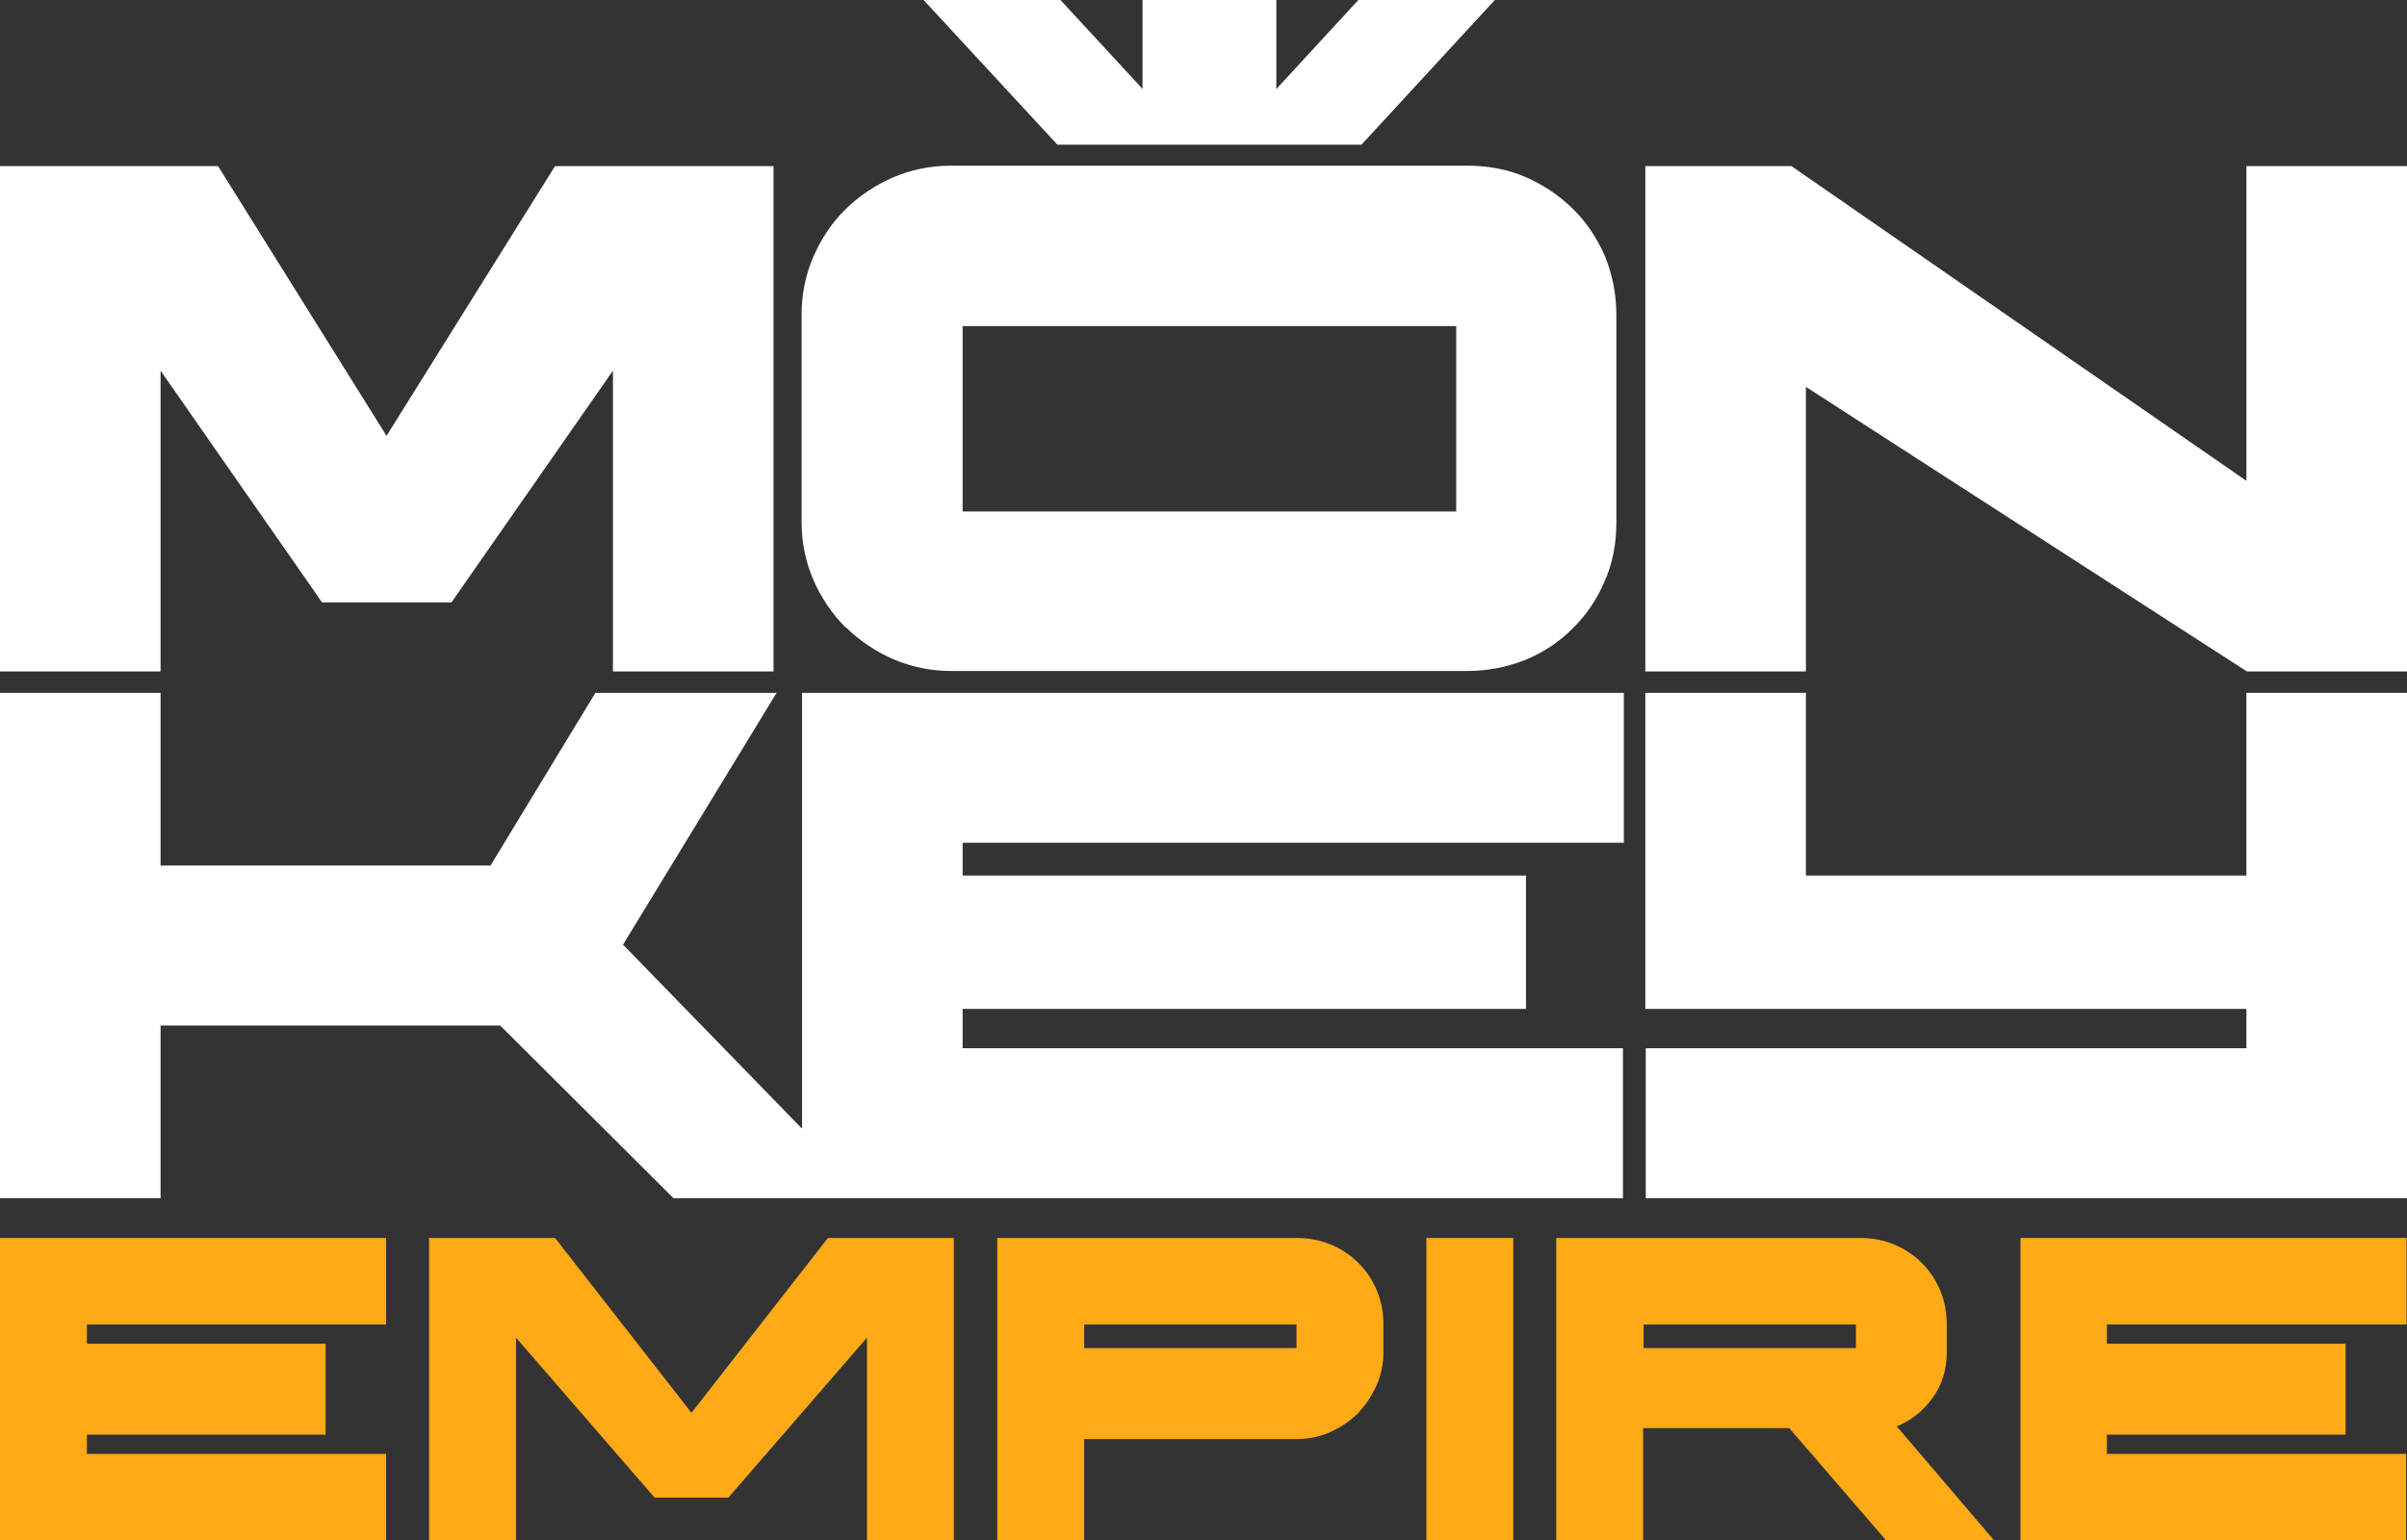 <svg width="214" height="137" viewBox="0 0 214 137" fill="none" xmlns="http://www.w3.org/2000/svg">
<rect x="0" y="0" width="214" height="137" fill="#333333" stroke="none"/>
<g clip-path="url(#clip0_715_350)">
<path d="M120.771 0L113.71 7.659L113.476 7.931V0H101.578V7.931L101.422 7.736L94.284 0H82.113L94.011 12.868H101.578H106.103H108.873H113.476H121.044L132.902 0H120.771Z" fill="white"/>
<path d="M14.277 32.967L28.632 53.572H40.14L54.495 32.967V59.714H68.772V14.773H49.346L34.366 38.76L19.387 14.773H0V59.714H14.277V32.967Z" fill="white"/>
<path d="M75.207 55.788C76.378 56.954 77.821 57.926 79.42 58.625C81.059 59.325 82.775 59.675 84.608 59.675H130.443C132.277 59.675 134.032 59.325 135.67 58.664C137.27 58.003 138.713 57.032 139.883 55.826C141.093 54.621 142.029 53.222 142.692 51.628C143.394 50.034 143.706 48.284 143.706 46.496V27.991C143.706 26.164 143.355 24.414 142.692 22.782C141.99 21.188 141.054 19.749 139.844 18.583C138.635 17.378 137.231 16.445 135.631 15.745C134.032 15.045 132.277 14.734 130.404 14.734H84.569C82.736 14.734 81.02 15.084 79.381 15.784C77.782 16.484 76.339 17.456 75.168 18.622C73.959 19.788 73.023 21.227 72.321 22.82C71.619 24.414 71.268 26.164 71.268 27.991V46.418C71.268 48.245 71.619 49.956 72.321 51.589C73.023 53.183 73.998 54.621 75.168 55.788H75.207ZM85.584 45.485V29.002H129.468V45.485H85.584Z" fill="white"/>
<path d="M160.558 34.406L199.762 59.714H214V14.773H199.723V42.764L159.271 14.773H146.281V59.714H160.558V34.406Z" fill="white"/>
<path d="M71.307 100.379L55.392 84.012L69.045 61.619H52.934L43.611 76.975H14.277V61.619H0V106.56H14.277V91.204H44.47L59.878 106.56H71.307H77.315H144.292V93.225H85.584V89.726H135.671V77.869H85.584V74.954H144.37V61.619H71.307V100.379Z" fill="white"/>
<path d="M199.723 61.619V77.869H160.558V61.619H146.281V89.726H199.723V93.225H146.32V106.56H214V61.619H199.723Z" fill="white"/>
<path d="M0 137V110.098H34.327V117.795H7.724V119.506H28.944V127.592H7.724V129.303H34.327V137H0Z" fill="#FFAA16"/>
<path d="M49.346 110.098L61.477 125.648L73.609 110.098H84.804V137H77.081V118.961L64.754 133.19H58.201L45.874 118.961V137H38.15V110.098H49.346Z" fill="#FFAA16"/>
<path d="M115.27 110.098C116.362 110.098 117.376 110.292 118.312 110.681C119.249 111.07 120.068 111.614 120.77 112.314C121.472 113.013 122.018 113.83 122.408 114.763C122.798 115.696 122.993 116.707 122.993 117.795V120.283C122.993 121.294 122.798 122.305 122.369 123.238C121.94 124.171 121.394 124.987 120.731 125.687C120.029 126.387 119.21 126.931 118.273 127.359C117.337 127.786 116.323 127.981 115.27 127.981H96.39V137H88.666V110.098H115.27ZM96.39 119.894H115.27V117.795H96.39V119.894Z" fill="#FFAA16"/>
<path d="M134.54 110.098V137H126.816V110.098H134.54Z" fill="#FFAA16"/>
<path d="M173.081 120.283C173.081 121.838 172.652 123.199 171.793 124.365C170.935 125.532 169.882 126.348 168.634 126.853L177.294 137H167.698L159.077 127.009H146.087V137H138.363V110.098H165.357C166.449 110.098 167.464 110.292 168.4 110.681C169.336 111.07 170.155 111.614 170.857 112.314C171.559 113.013 172.106 113.83 172.496 114.763C172.886 115.696 173.081 116.707 173.081 117.795V120.283ZM146.126 119.894H165.006V117.795H146.126V119.894Z" fill="#FFAA16"/>
<path d="M179.633 137V110.098H213.96V117.795H187.317V119.506H208.538V127.592H187.317V129.303H213.921V137H179.633Z" fill="#FFAA16"/>
</g>
<defs>
<clipPath id="clip0_715_350">
<rect width="214" height="137" fill="white"/>
</clipPath>
</defs>
</svg>
